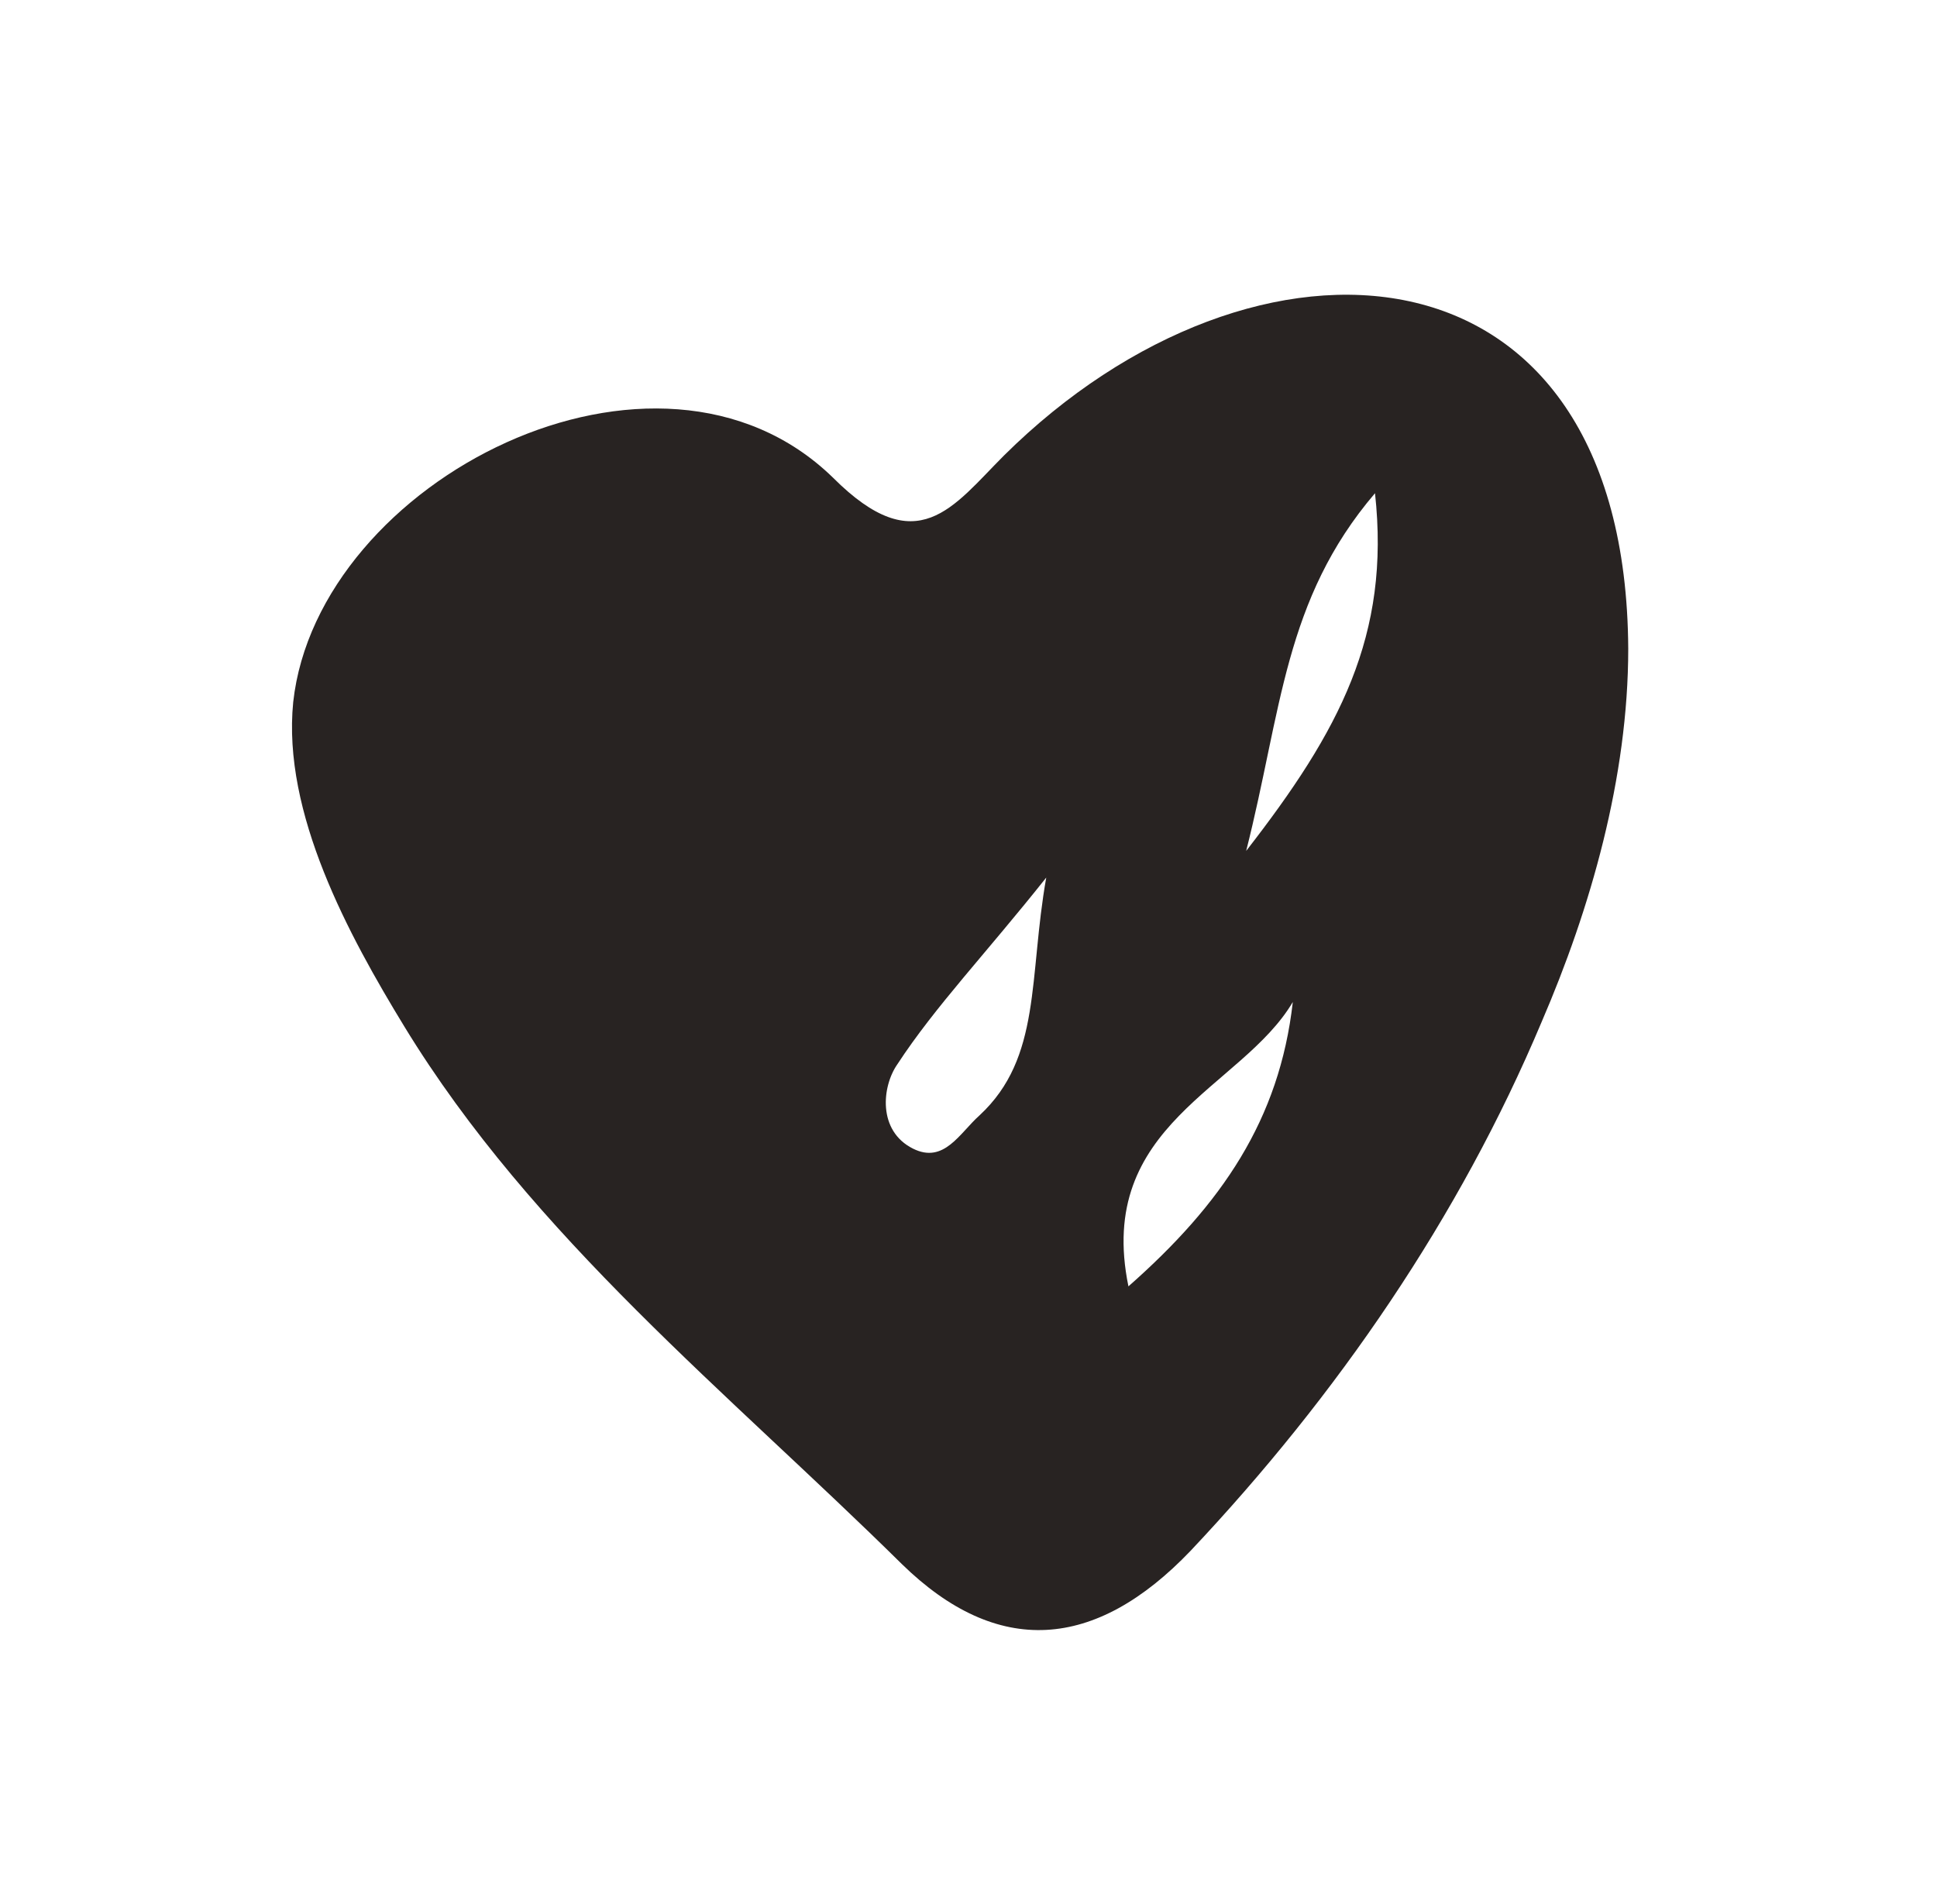 <?xml version="1.0" encoding="utf-8"?>
<!-- Generator: Adobe Illustrator 24.0.3, SVG Export Plug-In . SVG Version: 6.00 Build 0)  -->
<svg version="1.1" id="Layer_1" xmlns="http://www.w3.org/2000/svg" xmlns:xlink="http://www.w3.org/1999/xlink" x="0px" y="0px"
	 viewBox="0 0 87.2 85.7" style="enable-background:new 0 0 87.2 85.7;" xml:space="preserve">
<style type="text/css">
	.st0{fill-rule:evenodd;clip-rule:evenodd;fill:#282322;}
</style>
<path class="st0" d="M73.3,29.2c0,5.8-1.7,11.7-3.9,16.8c-3.7,8.8-9.2,16.8-15.8,23.8c-4.3,4.5-8.7,4.8-13,0.6
	c-7.8-7.7-16.6-14.7-22.4-24.2c-2.5-4.1-5.5-9.6-5-14.6c1.1-10,16.4-17.8,24.3-10.1c3.8,3.8,5.4,1.3,7.7-1
	C56.5,9.3,73.2,10.3,73.3,29.2z M58.2,45.1c-2.3,3.9-8.9,5.5-7.4,12.8C55,54.2,57.6,50.4,58.2,45.1z M47.1,39.5
	c-2.7,3.4-5,5.8-6.7,8.4c-0.7,1-0.9,3,0.7,3.8c1.4,0.7,2.1-0.7,3-1.5C46.9,47.6,46.3,44,47.1,39.5z M61.9,22.2
	c-4.1,4.8-4.2,9.8-5.8,16.1C60.3,32.9,62.6,28.6,61.9,22.2z"/>
</svg>
